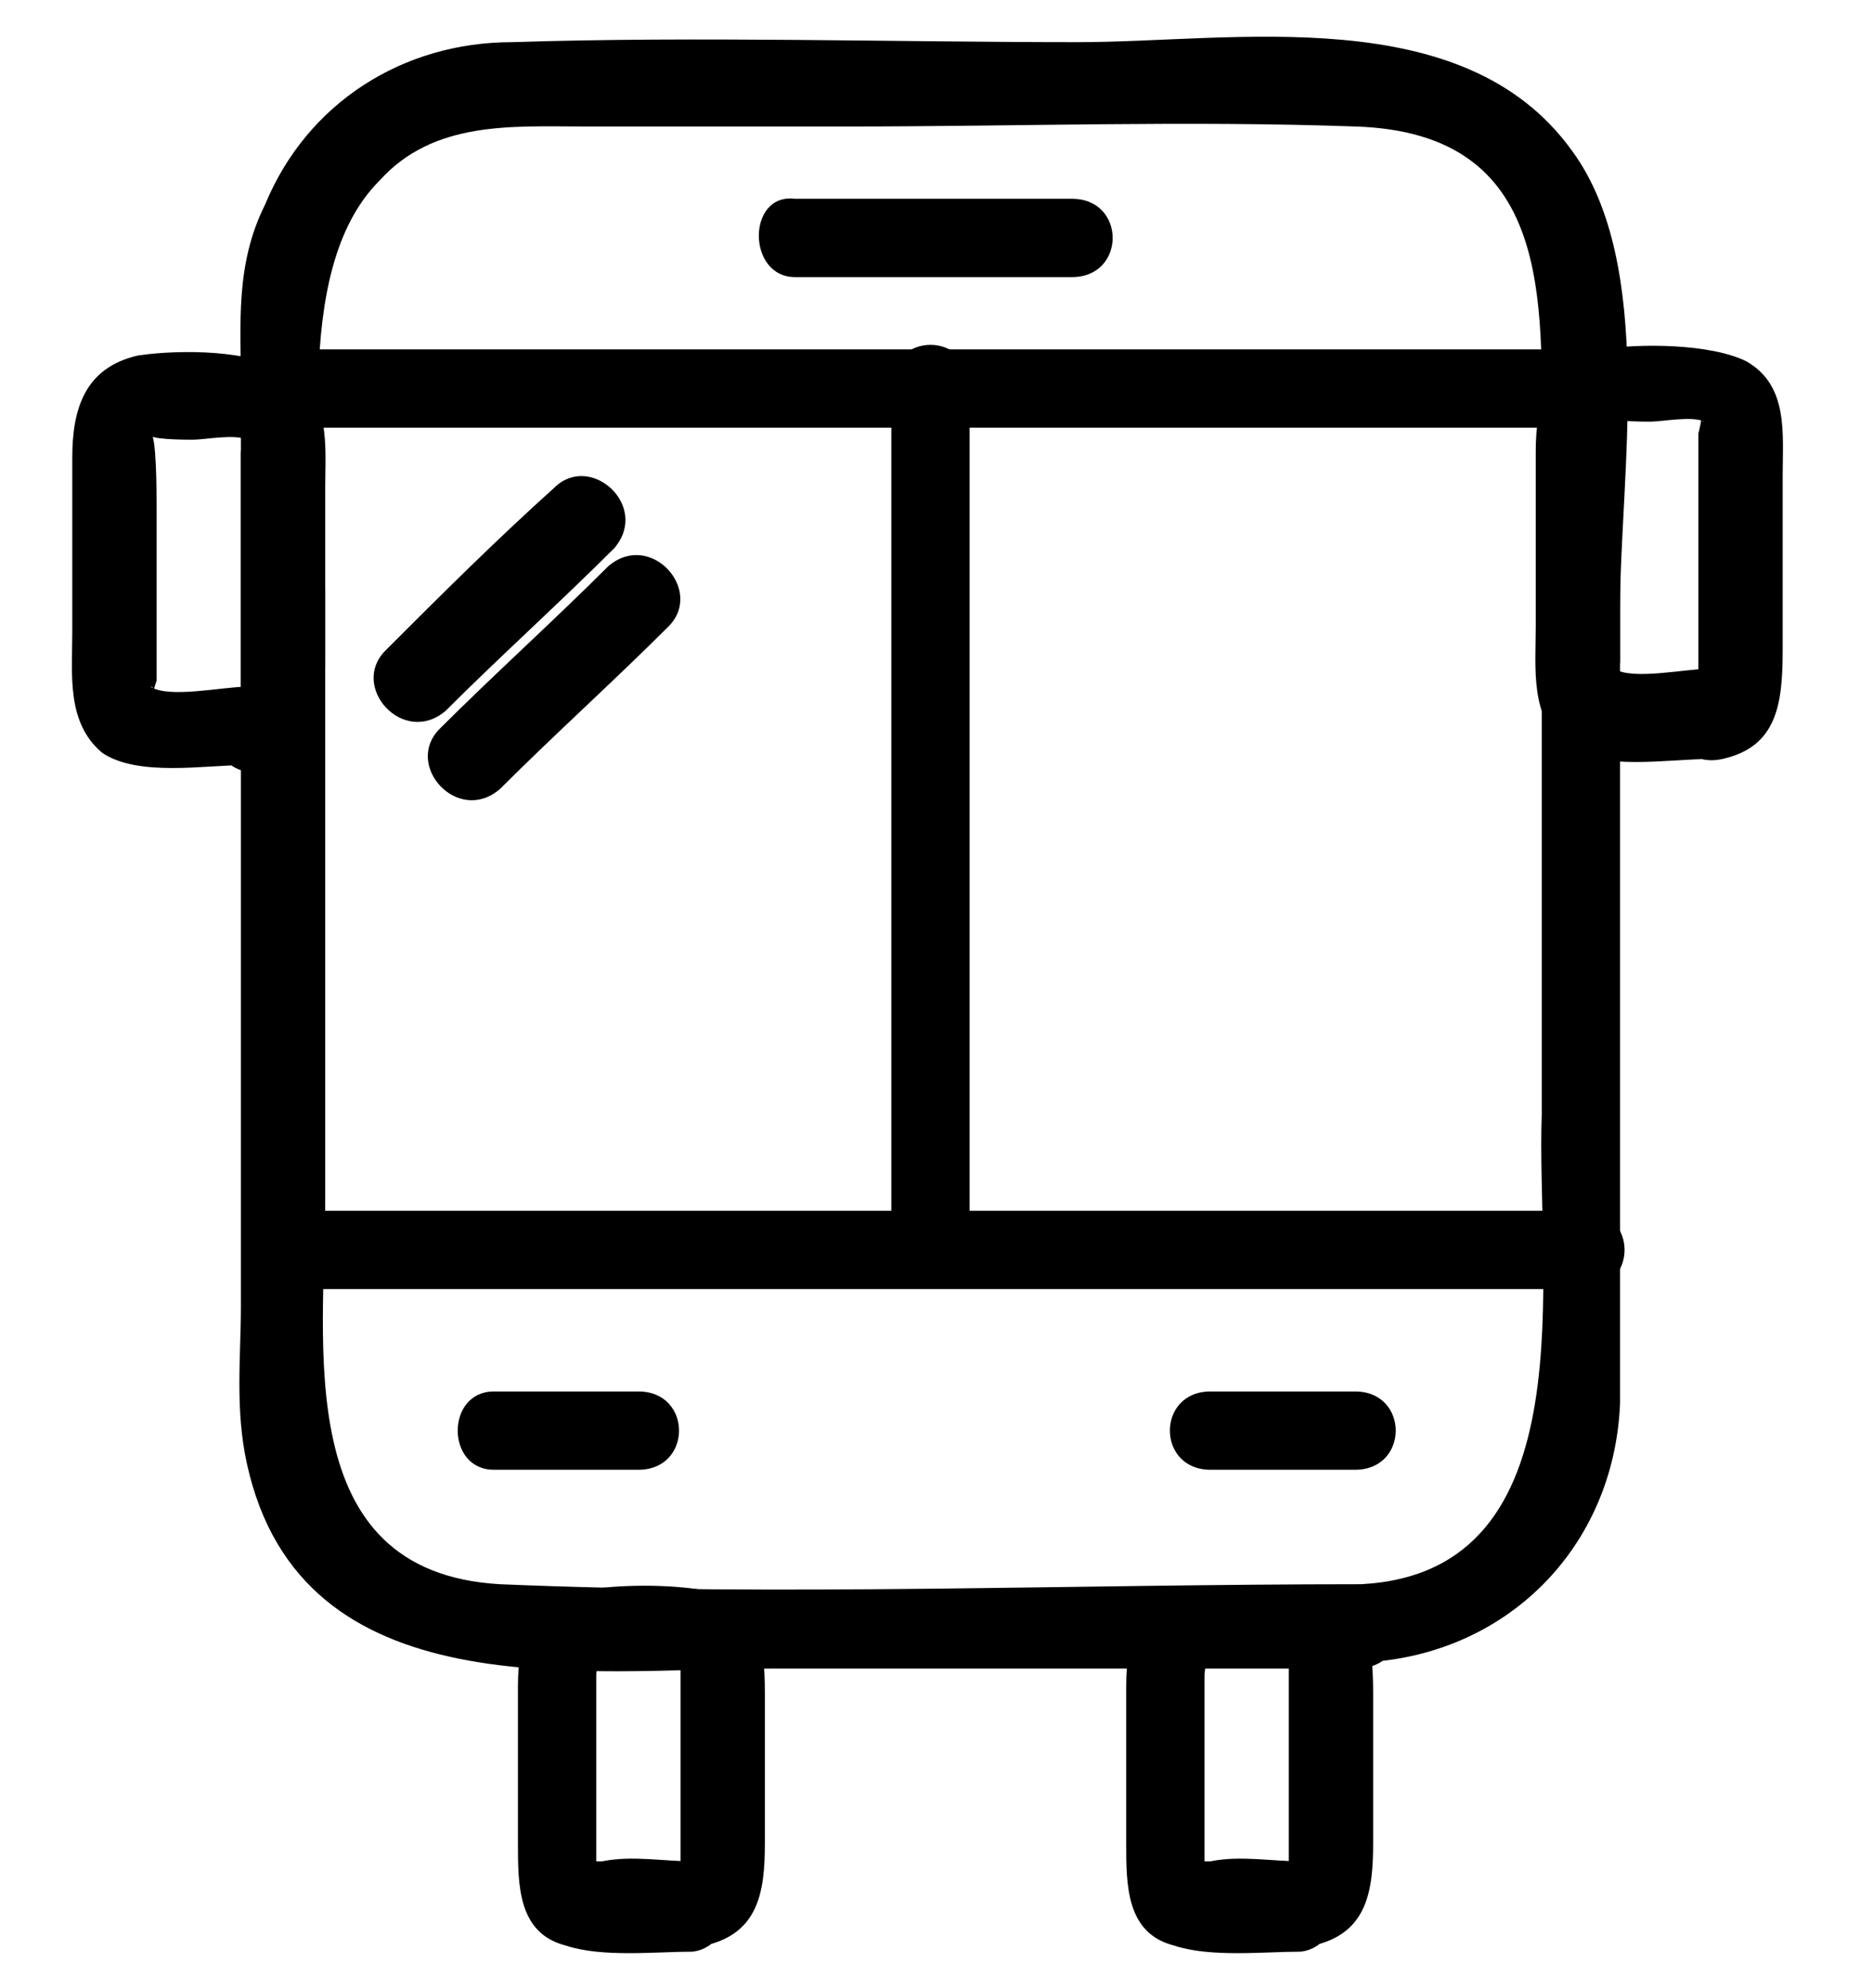 <?xml version="1.0" encoding="utf-8"?>
<!-- Generator: Adobe Illustrator 22.1.0, SVG Export Plug-In . SVG Version: 6.00 Build 0)  -->
<svg version="1.1" id="Layer_1" xmlns="http://www.w3.org/2000/svg" xmlns:xlink="http://www.w3.org/1999/xlink" x="0px" y="0px"
	 viewBox="0 0 31.1 33" style="enable-background:new 0 0 31.1 33;" xml:space="preserve">
<path d="M22.6,26.3c-4.8,0-9.6,0.2-14.3,0c-3.5-0.2-2.9-4-2.9-6.4c0-3.4,0-6.7,0-10.1c0-1.9-0.6-5.3,0.9-6.8c0.9-1,2.2-0.9,3.4-0.9
	c1.5,0,2.9,0,4.4,0c2.8,0,5.6-0.1,8.4,0c3.3,0.1,3.1,2.9,3.1,5.3c0,3.7,0,7.4,0,11.1C25.5,21.1,26.4,26.1,22.6,26.3
	c-0.9,0-0.9,1.4,0,1.3c2.4-0.1,4.2-1.9,4.3-4.3c0-0.7,0-1.5,0-2.2c0-3.7,0-7.3,0-11c0-2.2,0.6-5.7-0.8-7.6c-1.8-2.5-5.6-1.8-8.2-1.8
	c-3.1,0-6.3-0.1-9.4,0c-1.8,0-3.4,1-4.1,2.7C3.9,4.4,4,5.4,4,6.4c0,3.5,0,7,0,10.5c0,1.6,0,3.2,0,4.8c0,0.8-0.1,1.7,0.1,2.6
	c0.9,4.1,5.6,3.4,8.7,3.4c3.3,0,6.5,0,9.8,0C23.5,27.6,23.5,26.3,22.6,26.3z"/>
<path d="M4.7,7.1c7.2,0,14.4,0,21.5,0c0.9,0,0.9-1.3,0-1.3c-7.2,0-14.4,0-21.5,0C3.8,5.7,3.8,7.1,4.7,7.1L4.7,7.1z"/>
<path d="M4.8,21.4c7.2,0,14.4,0,21.5,0c0.9,0,0.9-1.3,0-1.3c-7.2,0-14.4,0-21.5,0C3.9,20,3.9,21.4,4.8,21.4L4.8,21.4z"/>
<path d="M13.2,4.6c1.5,0,3.1,0,4.6,0c0.9,0,0.9-1.3,0-1.3c-1.5,0-3.1,0-4.6,0C12.4,3.2,12.4,4.6,13.2,4.6L13.2,4.6z"/>
<path d="M14.8,6.4c0,4.8,0,9.6,0,14.3c0,0.9,1.3,0.9,1.3,0c0-4.8,0-9.6,0-14.3C16.1,5.5,14.8,5.5,14.8,6.4L14.8,6.4z"/>
<path d="M8.2,24.4c0.8,0,1.6,0,2.4,0c0.9,0,0.9-1.3,0-1.3c-0.8,0-1.6,0-2.4,0C7.4,23.1,7.4,24.4,8.2,24.4L8.2,24.4z"/>
<path d="M20.1,24.4c0.8,0,1.6,0,2.4,0c0.9,0,0.9-1.3,0-1.3c-0.8,0-1.6,0-2.4,0C19.2,23.1,19.2,24.4,20.1,24.4L20.1,24.4z"/>
<path d="M4.1,11.4c-0.4,0-1.3,0.2-1.6,0c0.1,0,0,0.2,0.1-0.1c0-0.3,0-0.6,0-0.8c0-0.7,0-1.4,0-2.1c0-0.2,0-1.2-0.1-1.2
	C2.4,7.3,3.1,7.3,3.2,7.3c0.2,0,0.7-0.1,0.9,0c-0.1,0,0-0.2-0.1,0.2C4,7.7,4,8,4,8.2c0,0.7,0,1.4,0,2.1c0,0.3,0,0.6,0,0.9
	c0,0.1,0,0.2,0,0.3c-0.1,0.2,0.1,0,0,0c-0.8,0.2-0.5,1.5,0.4,1.3c0.9-0.2,1-0.9,1-1.8c0-1,0-2,0-2.9c0-0.7,0.1-1.5-0.6-1.9
	C4.2,5.8,3,5.8,2.3,5.9C1.4,6.1,1.2,6.8,1.2,7.6c0,1,0,1.9,0,2.9c0,0.7-0.1,1.5,0.5,2c0.6,0.4,1.7,0.2,2.4,0.2
	C5,12.8,5,11.4,4.1,11.4z"/>
<path d="M28.4,11.1c-0.4,0-1.3,0.2-1.6,0c0.1,0,0,0.2,0.1-0.1c0-0.3,0-0.6,0-0.8c0-0.7,0-1.4,0-2.1c0-0.2,0-1.2-0.1-1.2
	C26.6,7,27.3,7,27.4,7c0.2,0,0.7-0.1,0.9,0c-0.1,0,0-0.2-0.1,0.2c0,0.2,0,0.5,0,0.8c0,0.7,0,1.4,0,2.1c0,0.3,0,0.6,0,0.9
	c0,0.1,0,0.2,0,0.3c-0.1,0.2,0.1,0,0,0c-0.8,0.2-0.5,1.5,0.4,1.3c0.9-0.2,1-0.9,1-1.8c0-1,0-2,0-2.9c0-0.7,0.1-1.5-0.6-1.9
	c-0.6-0.3-1.8-0.3-2.4-0.2c-0.9,0.1-1.1,0.9-1.1,1.7c0,1,0,1.9,0,2.9c0,0.7-0.1,1.5,0.5,2c0.6,0.4,1.7,0.2,2.4,0.2
	C29.3,12.5,29.3,11.1,28.4,11.1z"/>
<path d="M11.5,30.9c-0.5,0-1-0.1-1.5,0c-0.1,0-0.2,0-0.2,0c0,0,0.1,0.2,0.1,0.1c0-0.2,0-0.4,0-0.6c0-0.6,0-1.2,0-1.8
	c0-0.3,0-0.5,0-0.8c0-0.1,0.1-0.4-0.1-0.3c-0.1,0.1,0.4,0.1,0.5,0.1c0.3,0,0.6,0.1,0.9,0c0.1,0,0.2,0,0.2,0c-0.1,0-0.1-0.2-0.1,0
	c0,0.2,0,0.4,0,0.6c0,0.6,0,1.2,0,1.8c0,0.3,0,0.5,0,0.8c0,0.1,0,0.2,0,0.2c-0.1,0.2,0.1,0,0,0c-0.9,0.2-0.5,1.5,0.4,1.3
	c0.9-0.2,1-0.9,1-1.7c0-0.8,0-1.7,0-2.5c0-0.8-0.1-1.6-1-1.7c-0.6-0.1-1.4-0.1-2,0c-0.9,0.1-1.1,0.8-1.1,1.6c0,0.9,0,1.7,0,2.6
	c0,0.7,0,1.5,0.8,1.7c0.6,0.2,1.5,0.1,2.1,0.1C12.3,32.3,12.3,30.9,11.5,30.9z"/>
<path d="M21.6,30.9c-0.5,0-1-0.1-1.5,0c-0.1,0-0.2,0-0.2,0c0,0,0.1,0.2,0.1,0.1c0-0.2,0-0.4,0-0.6c0-0.6,0-1.2,0-1.8
	c0-0.3,0-0.5,0-0.8c0-0.1,0.1-0.4-0.1-0.3c-0.1,0.1,0.4,0.1,0.5,0.1c0.3,0,0.6,0.1,0.9,0c0.1,0,0.2,0,0.2,0c-0.1,0-0.1-0.2-0.1,0
	c0,0.2,0,0.4,0,0.6c0,0.6,0,1.2,0,1.8c0,0.3,0,0.5,0,0.8c0,0.1,0,0.2,0,0.2c-0.1,0.2,0.1,0,0,0c-0.9,0.2-0.5,1.5,0.4,1.3
	c0.9-0.2,1-0.9,1-1.7c0-0.8,0-1.7,0-2.5c0-0.8-0.1-1.6-1-1.7c-0.6-0.1-1.4-0.1-2,0c-0.9,0.1-1.1,0.8-1.1,1.6c0,0.9,0,1.7,0,2.6
	c0,0.7,0,1.5,0.8,1.7c0.6,0.2,1.5,0.1,2.1,0.1C22.4,32.3,22.4,30.9,21.6,30.9z"/>
<path d="M9.2,8.1C8.2,9,7.3,9.9,6.4,10.8c-0.6,0.6,0.3,1.6,1,1c0.9-0.9,1.9-1.8,2.8-2.7C10.8,8.4,9.8,7.5,9.2,8.1L9.2,8.1z"/>
<path d="M10.1,9.4c-0.9,0.9-1.9,1.8-2.8,2.7c-0.6,0.6,0.3,1.6,1,1c0.9-0.9,1.9-1.8,2.8-2.7C11.7,9.8,10.8,8.8,10.1,9.4L10.1,9.4z"/>
</svg>
